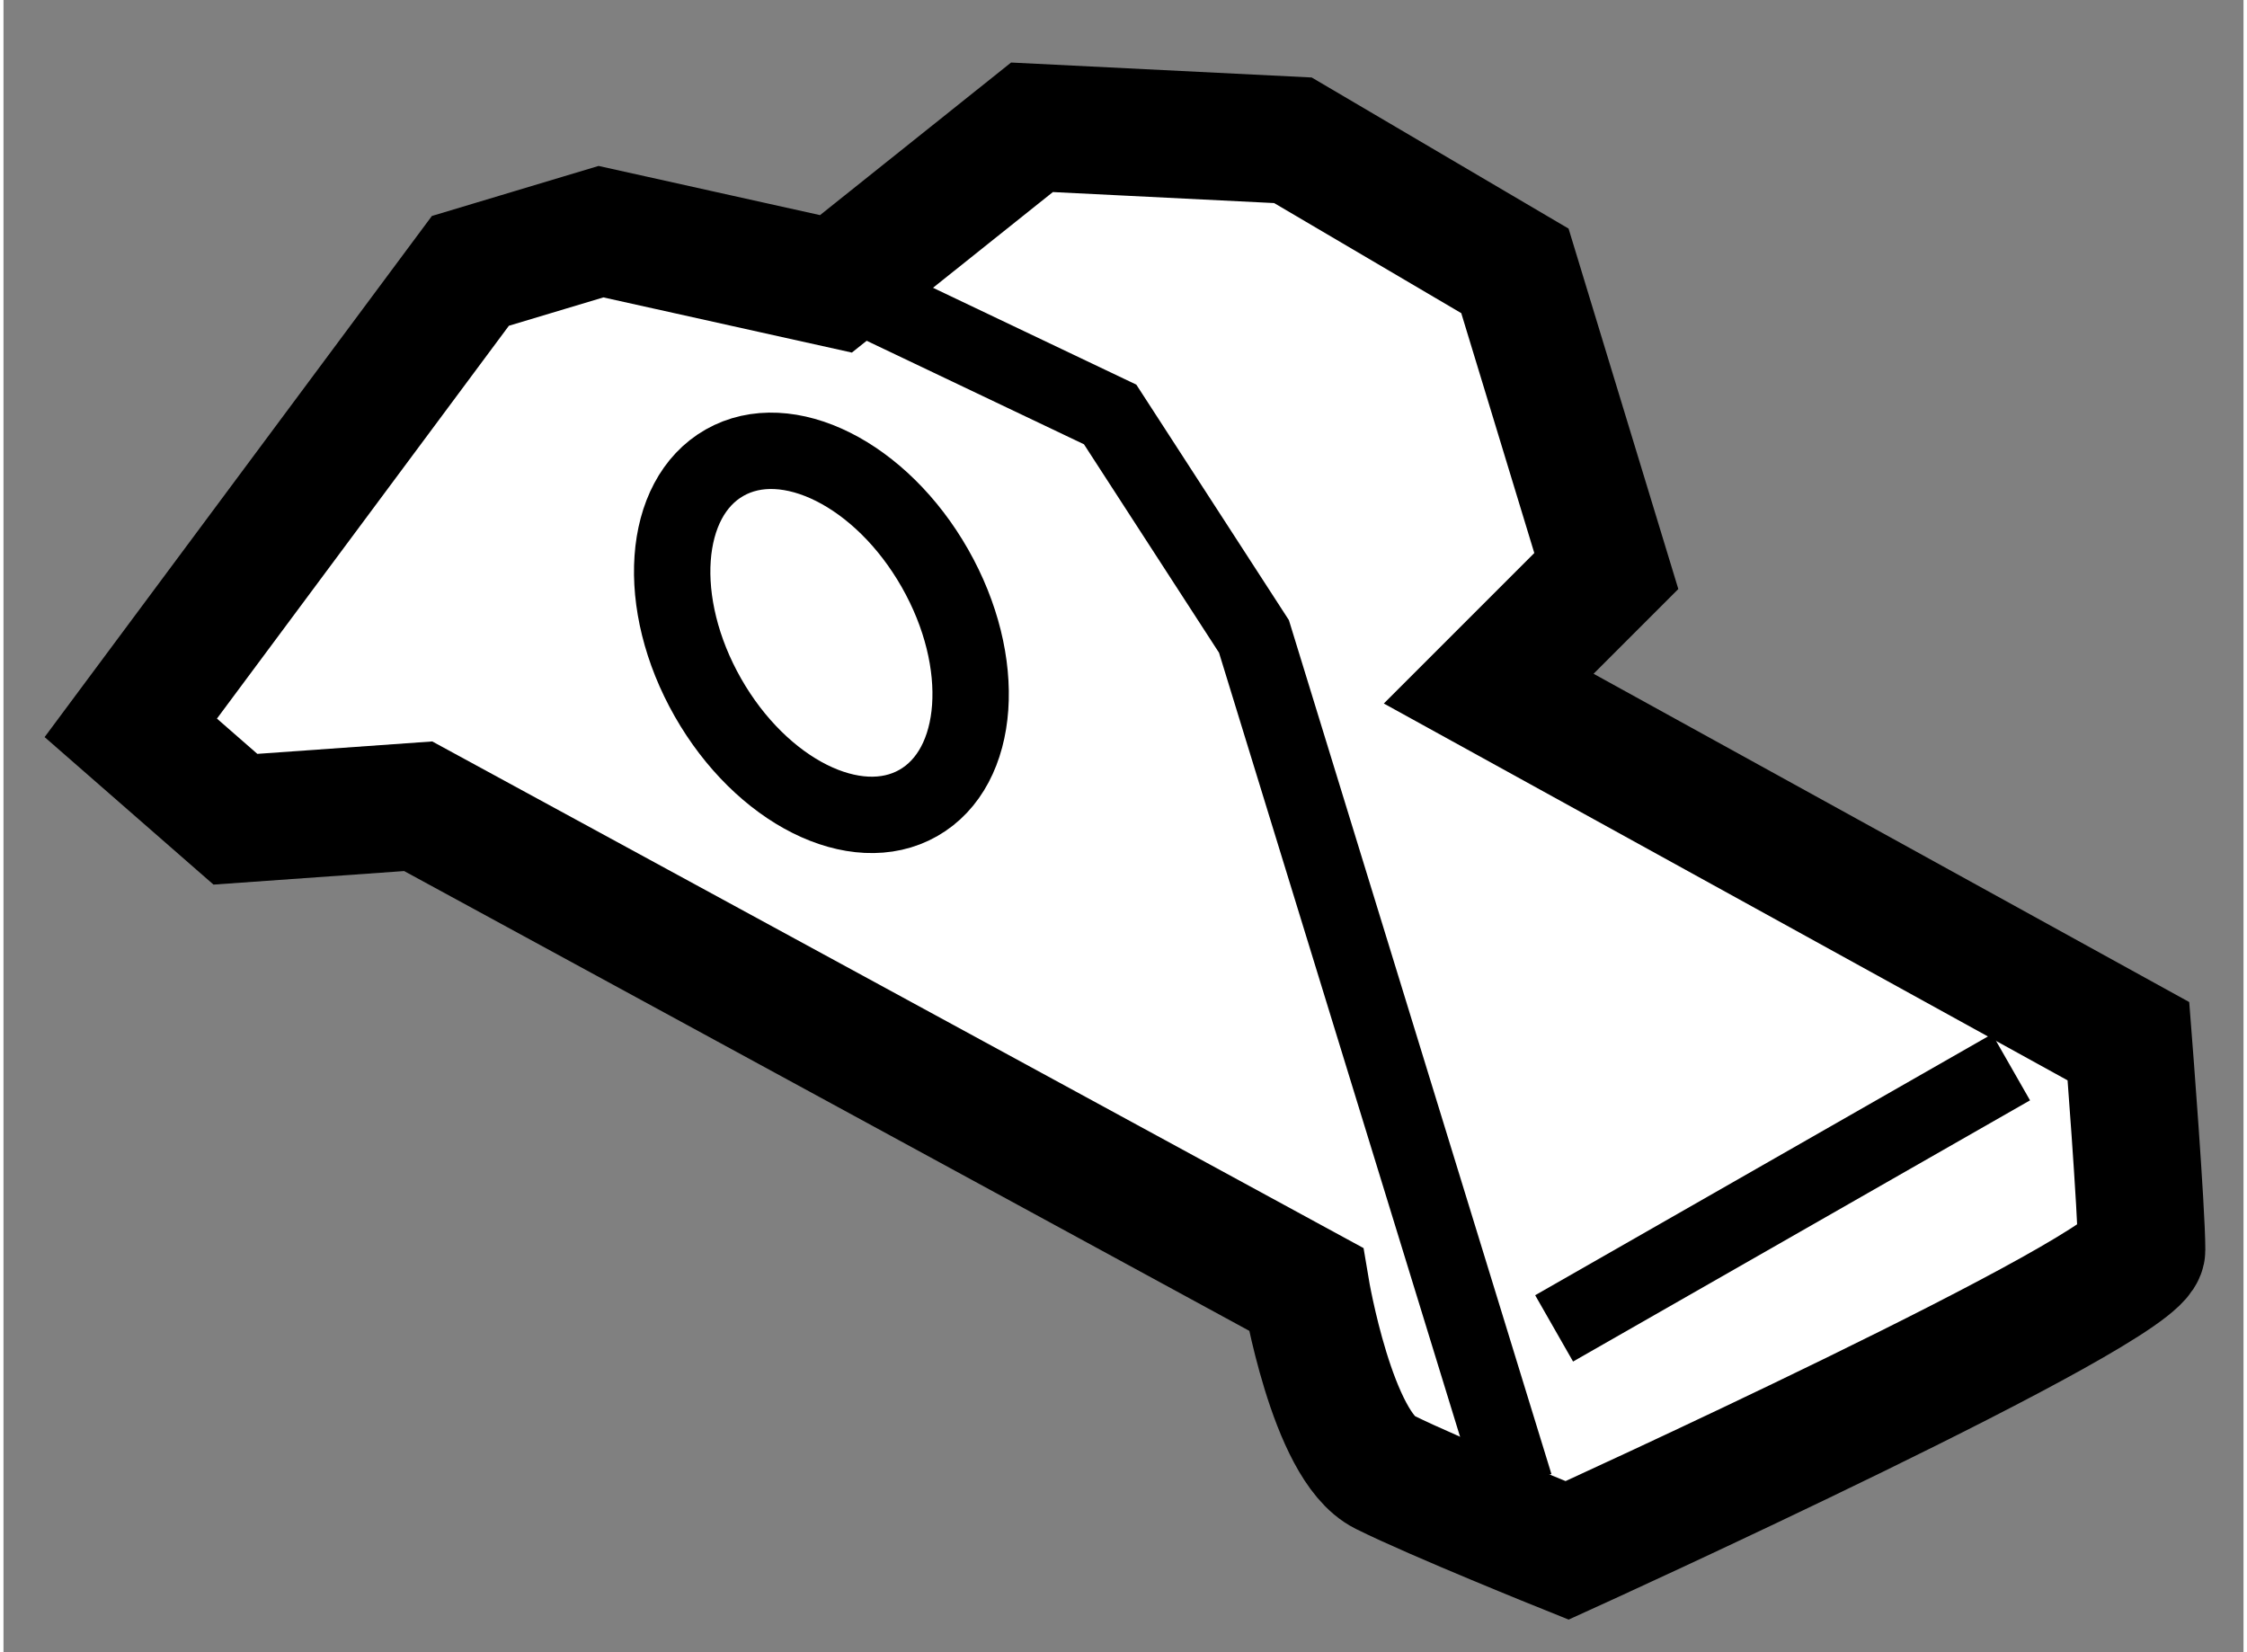 <?xml version="1.0" encoding="utf-8"?>
<!-- Generator: Adobe Illustrator 15.1.0, SVG Export Plug-In . SVG Version: 6.00 Build 0)  -->
<!DOCTYPE svg PUBLIC "-//W3C//DTD SVG 1.1//EN" "http://www.w3.org/Graphics/SVG/1.1/DTD/svg11.dtd">
<svg version="1.1" xmlns="http://www.w3.org/2000/svg" xmlns:xlink="http://www.w3.org/1999/xlink" x="0px" y="0px" width="244.8px"
	 height="180px" viewBox="176.348 67.749 8.799 6.49" enable-background="new 0 0 244.8 180" xml:space="preserve">
	
<rect x="176.348" y="67.749" width="8.799" height="6.49" fill="#808080" stroke="none"/>
	
<g><path fill="#FFFFFF" stroke="#000000" stroke-width="0.5" d="M179.618,68.864l-0.923-0.205l-0.513,0.154l-1.334,1.795l0.411,0.359
			l0.718-0.051l3.487,1.897c0,0,0.103,0.616,0.308,0.718s0.718,0.308,0.718,0.308s2.257-1.026,2.257-1.18s-0.052-0.82-0.052-0.82
			l-2.513-1.385l0.462-0.462l-0.359-1.179l-0.872-0.513l-1.025-0.051L179.618,68.864z"></path><polyline fill="none" stroke="#000000" stroke-width="0.3" points="179.618,68.864 180.695,69.377 181.26,70.249 182.285,73.583 
					"></polyline><line fill="none" stroke="#000000" stroke-width="0.3" x1="182.439" y1="72.967" x2="184.234" y2="71.941"></line><ellipse transform="matrix(0.869 -0.495 0.495 0.869 -11.236 98.065)" fill="none" stroke="#000000" stroke-width="0.3" cx="179.545" cy="70.247" rx="0.513" ry="0.769"></ellipse></g>


</svg>